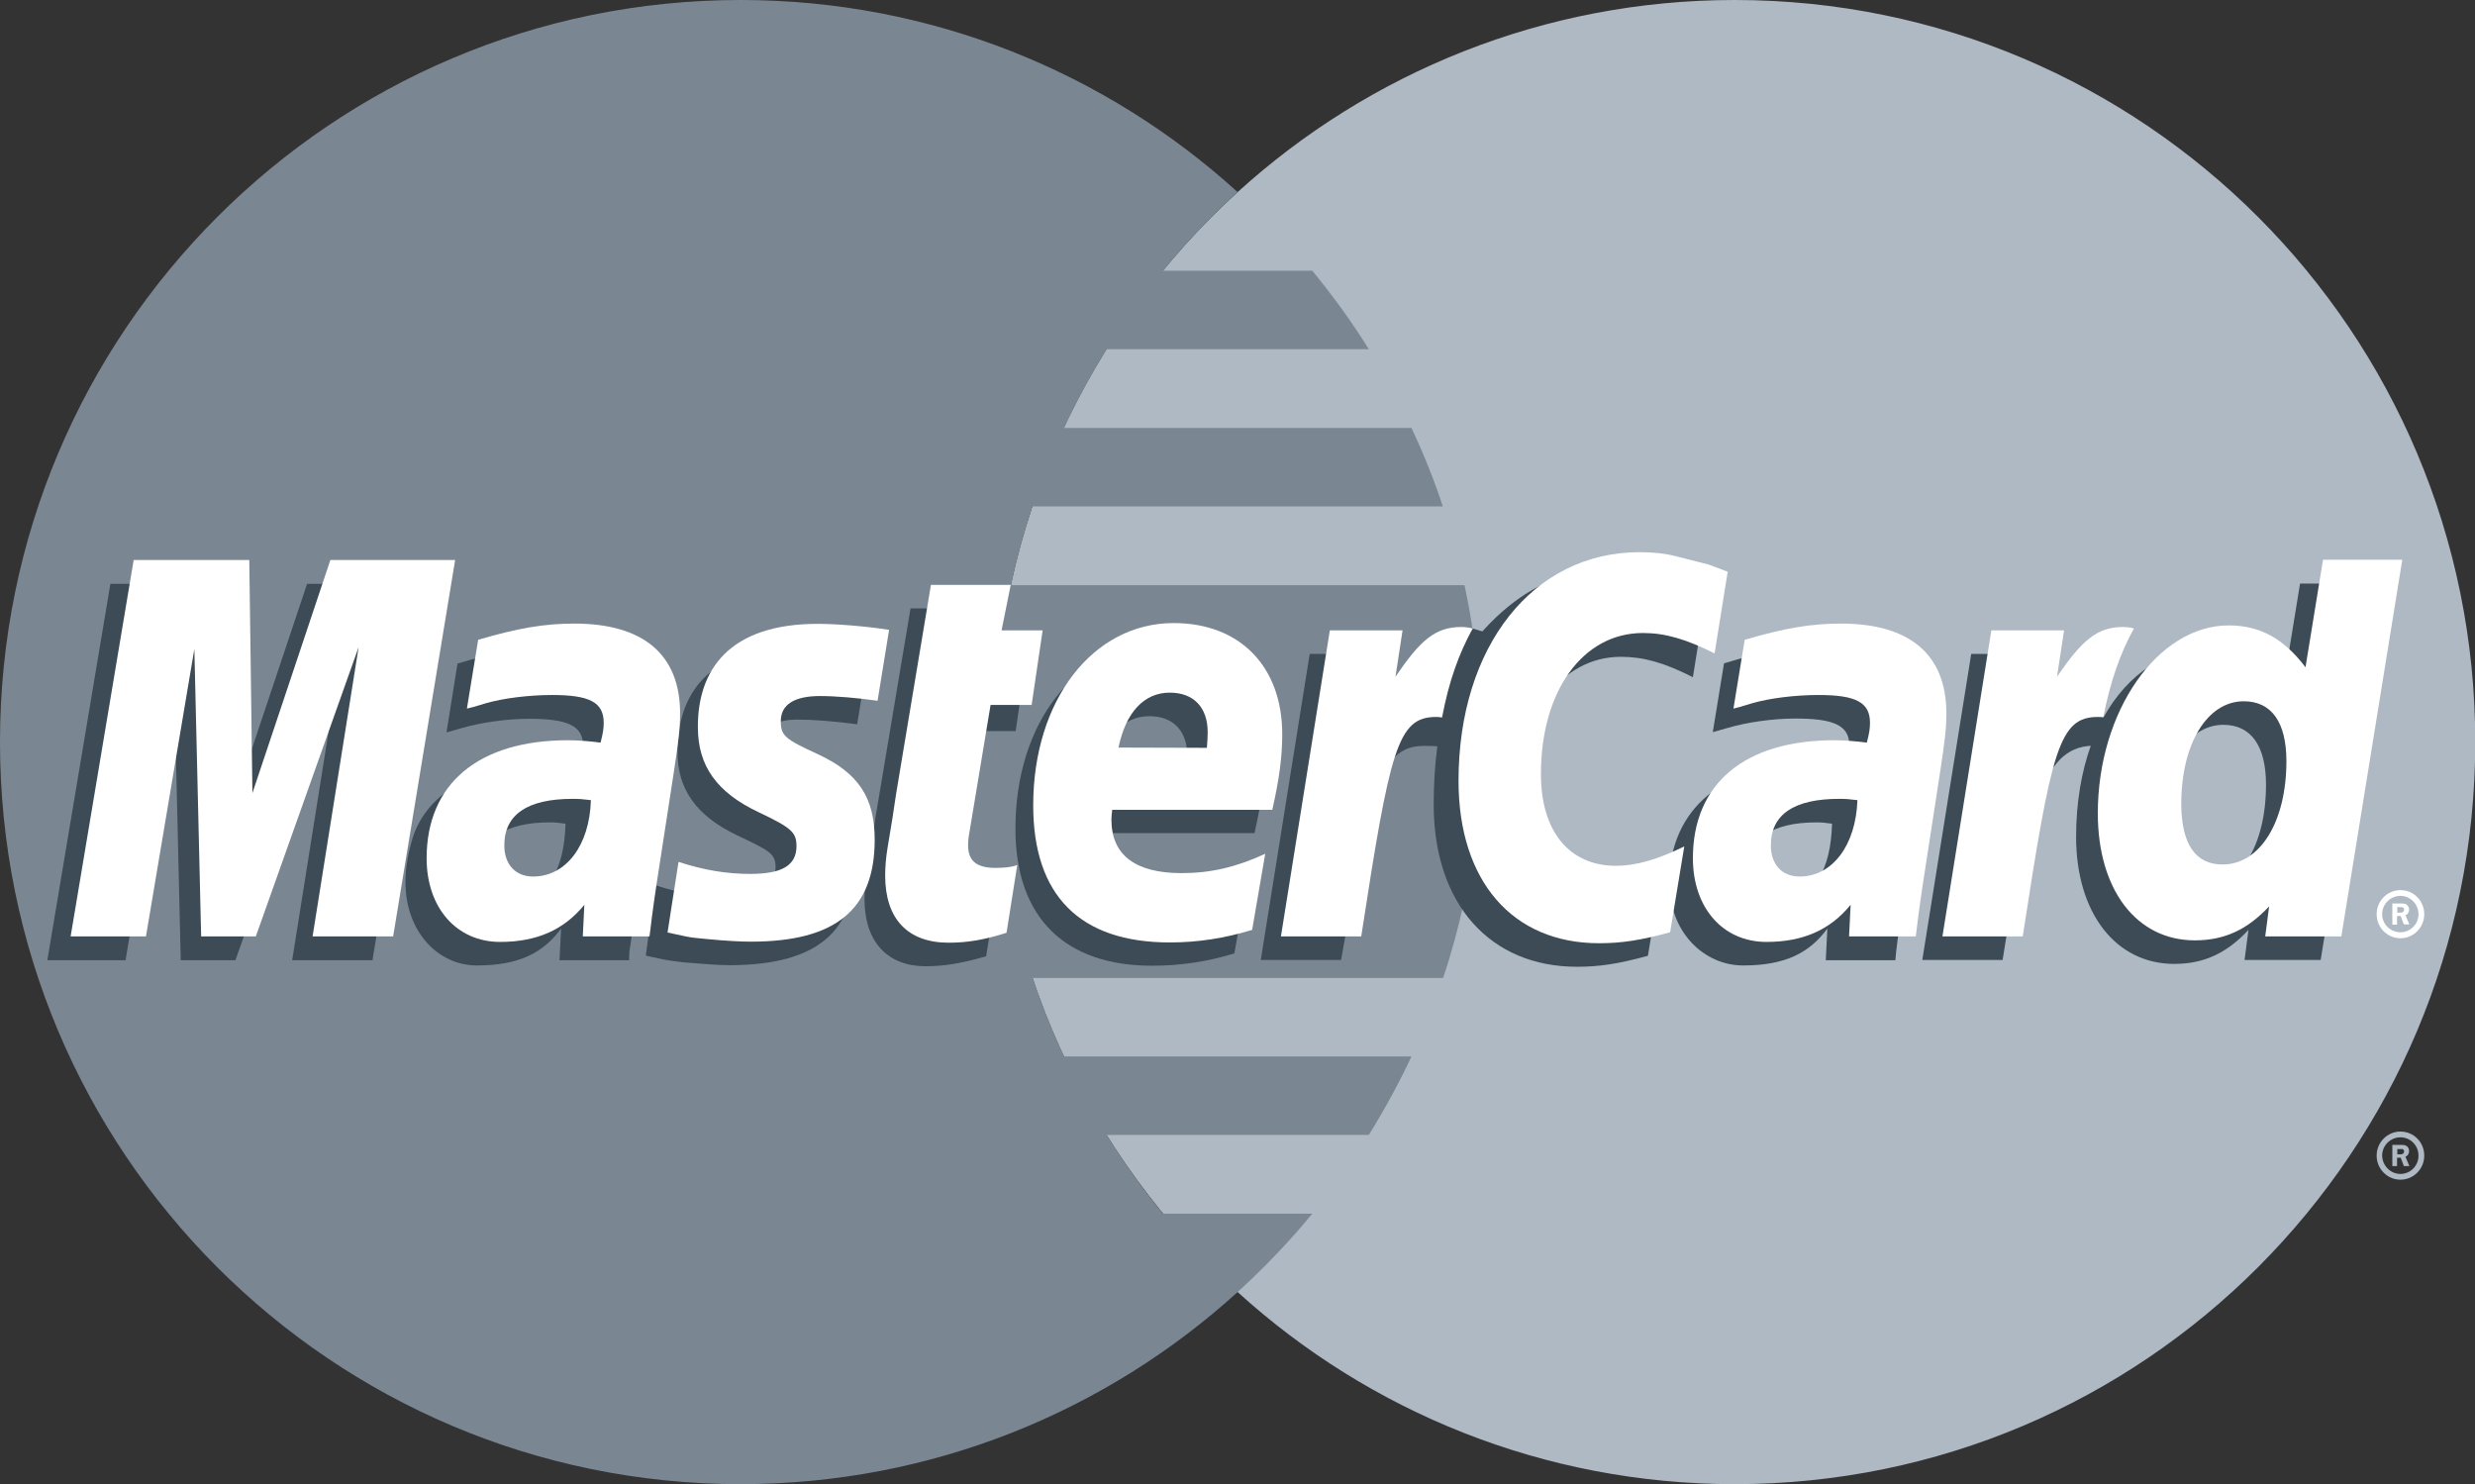 <?xml version="1.0" encoding="utf-8"?>
<!-- Generator: Adobe Illustrator 19.1.1, SVG Export Plug-In . SVG Version: 6.00 Build 0)  -->
<svg version="1.1" id="Layer_1" xmlns="http://www.w3.org/2000/svg" xmlns:xlink="http://www.w3.org/1999/xlink" x="0px" y="0px"
	 viewBox="190.8 114.3 946.2 567.4" style="enable-background:new 190.8 114.3 946.2 567.4;" xml:space="preserve">
<rect x="190.8" y="114.3" width="946.2" height="567.4" fill="#333333" stroke="none"/>
<style type="text/css">
	.st0{fill:#AFB9C3;}
	.st1{fill:#7A8793;}
	.st2{fill:#FFFFFF;}
	.st3{fill:#3C4B55;}
</style>
<g>
	<g>
		<path class="st0" d="M664,608.3c50.2,45.6,116.9,73.4,190,73.4c156.4,0,283.1-127,283.1-283.7S1010.4,114.3,854,114.3
			c-73.1,0-139.8,27.8-190,73.4c-57.1,51.9-93.1,126.9-93.1,210.2C570.9,481.4,606.9,556.3,664,608.3"/>
		<path class="st0" d="M1099.4,556.1c0-5.1,4.1-9.2,9.1-9.2c5.1,0,9.1,4.1,9.1,9.2c0,5.1-4.1,9.2-9.1,9.2
			C1103.5,565.3,1099.4,561.2,1099.4,556.1 M1108.5,563.1c3.8,0,6.9-3.1,6.9-7c0-3.9-3.1-7-6.9-7s-7,3.1-7,7
			C1101.6,560,1104.7,563.1,1108.5,563.1 M1107.3,560.1h-1.9V552h3.4c0.7,0,1.4,0,2,0.4c0.7,0.4,1,1.2,1,2c0,0.9-0.5,1.8-1.4,2.1
			l1.5,3.6h-2.1l-1.2-3.2h-1.4v3.2H1107.3z M1107.3,555.6h1c0.4,0,0.8,0,1.1-0.2c0.3-0.2,0.5-0.6,0.5-0.9s-0.2-0.7-0.4-0.8
			c-0.3-0.2-0.8-0.1-1.2-0.1h-1L1107.3,555.6L1107.3,555.6z"/>
		<path class="st1" d="M755.5,368c-1.1-10.2-2.7-20.2-4.8-30H577.3c2.2-10.3,5-20.3,8.2-30.1h156.9c-3.4-10.3-7.4-20.3-12-30H597.6
			c4.8-10.4,10.3-20.4,16.3-30.1h100.2c-6.5-10.5-13.8-20.5-21.6-30h-57.1c8.8-10.7,18.3-20.7,28.5-30.1
			c-50.2-45.6-116.9-73.4-190-73.4c-156.3,0-283.1,127-283.1,283.7s126.7,283.7,283.1,283.7c73.1,0,139.8-27.8,190-73.4
			c10.2-9.3,19.8-19.3,28.6-30h-57.1c-7.8-9.5-15-19.6-21.5-30.1h100.2c6-9.7,11.5-19.7,16.3-30H597.6c-4.5-9.7-8.6-19.7-12-30
			h156.9c3.3-9.8,6-19.8,8.2-30.1c2.1-9.8,3.7-19.9,4.8-30c1.1-9.9,1.6-19.9,1.6-30C757.1,387.8,756.5,377.8,755.5,368"/>
		<path class="st2" d="M1099.4,463.8c0-5.1,4.1-9.2,9.1-9.2c5.1,0,9.1,4.1,9.1,9.2s-4.1,9.2-9.1,9.2S1099.4,468.9,1099.4,463.8
			 M1108.5,470.7c3.8,0,6.9-3.1,6.9-6.9s-3.1-7-6.9-7s-7,3.1-7,7S1104.7,470.7,1108.5,470.7 M1107.3,467.8h-1.9v-8.1h3.4
			c0.7,0,1.4,0,2,0.4c0.7,0.5,1,1.2,1,2c0,0.9-0.5,1.8-1.4,2.1l1.5,3.5h-2.1l-1.2-3.2h-1.4v3.3H1107.3z M1107.3,463.2h1
			c0.4,0,0.8,0,1.1-0.2c0.3-0.2,0.5-0.6,0.5-0.9s-0.2-0.7-0.4-0.8c-0.3-0.2-0.8-0.2-1.2-0.2h-1L1107.3,463.2L1107.3,463.2z"/>
		<path class="st3" d="M567.8,479.9c-9.5,2.7-16,3.8-23.2,3.8c-14.3,0-23.3-9.1-23.3-25.7c0-3.3,0.3-6.8,0.9-10.5l1.9-11.4l1.4-9.3
			l13.4-79.9h29.5l-3.5,17.4h18.5l-4.3,29.5h-18.5l-8,47.8c-0.4,2.1-0.5,3.8-0.5,4.8c0,6,3.2,8.7,10.5,8.7c3.5,0,6.2-0.4,9.4-1.1
			L567.8,479.9"/>
		<path class="st3" d="M662.7,478.8c-10.5,3.2-20.7,4.7-31.5,4.7c-32.9,0-52.2-18-52.2-52.4c0-40.2,22.8-69.7,53.7-69.7
			c25.3,0,41.5,16.5,41.5,42.5c0,8.6-1.1,17-3.8,28.9h-61.1c-0.2,1.8-0.3,2.6-0.3,3.7c0,13.6,9.1,20.5,27,20.5
			c11,0,20.9-2.3,31.9-7.4L662.7,478.8 M644.4,409.2c0.2-2.4,0.3-4.4,0.3-6c0-9.5-5.4-15.1-14.5-15.1c-9.8,0-16.8,7.5-19.6,21
			L644.4,409.2z"/>
		<polygon class="st3" points="333.2,481.4 302.5,481.4 320.1,370.8 280.8,481.4 259.9,481.4 257.3,371.4 238.8,481.4 208.9,481.4 
			233,337.5 277.2,337.5 278.4,426.6 308.2,337.5 356.8,337.5 		"/>
		<path class="st3" d="M407,429.2c-3.2-0.4-3.8-0.5-6.1-0.5c-17.4,0-26.3,6.7-26.3,17.8c0,7.3,4.3,11.9,11,11.9
			C400.6,458.5,406.5,446.5,407,429.2 M431.3,481.4h-26.6l0.6-12.1c-6.7,9.1-15.8,14.1-32.2,14.1c-14.9,0-27.3-13-27.3-31.9
			c0-5.6,1-10.6,2.3-15.3c4.8-17.9,23-29.4,50.9-29.8c3.5,0,9-0.1,13.5,0.5c1-3.8,1.2-5.5,1.2-7.6c0-7.8-6.4-10.2-20.7-10.2
			c-8.8,0-18.6,1.5-25.5,3.5l-4.2,1.2l-1.8,0.5l4.2-26.3c14.4-4.4,24.4-6.2,35.7-6.2c26.4,0,40.4,11.9,40.4,34.3
			c0,5.8,0.6,10.1-1.5,23.2l-6.4,41.5l-1.1,7.5l-0.8,5.9l-0.6,4.1L431.3,481.4z"/>
		<path class="st3" d="M810.5,365.4c8.5,0,16.5,2.2,27.5,7.8l5-31.2c-2.7-1.1-3.5-1.4-7.4-2.8L823,336c-3.9-1-8.5-1.5-13.8-1.5
			c-15.3,0-24.2,0.2-33.4,5.8c-5,3-11.2,7.5-18.3,15.4l-3.6-1.1l-31.3,22.3l1.5-12.6h-32.6l-18.7,117h30.7l11.2-63
			c0,0,4.4-8.6,6.4-11.3c5.7-7.6,10.7-7.7,17-7.5c0.8,0,1.8,0.1,2.2,0.1c-0.9,6.8-1.4,14.2-1.4,22.2c0,38.3,21.7,62.1,54.8,62.1
			c8.5,0,15.8-1.1,27.1-4.2l5.4-32.8c-10.2,5-18.5,7.4-26.1,7.4c-17.9,0-28.7-13.2-28.7-35.1C771.5,387.6,787.5,365.4,810.5,365.4"
			/>
		<path class="st3" d="M1070.1,337.5l-6.7,41.1c-7.4-11.1-16.2-16.4-28.1-16.4c-16.1,0-30.9,9.3-40.4,26.5l0.1-0.2l-19.5-11.6
			l1.5-12.6h-32.6l-18.7,117h30.7l10.2-63c0,0,7.9-8.8,9.9-11.5c4.5-5.9,9.6-7.1,13.6-7.4c-3.5,9.9-5.6,21.6-5.6,34.8
			c0,29.2,15.2,48.6,37.5,48.6c11.3,0,20-4,28.4-13l-1.5,11.5h29.1l23.4-143.9h-31.3 M1032.7,453.8c-10.5,0-15.7-7.8-15.7-23.1
			c0-23,9.9-39.3,23.8-39.3c10.6,0,16.3,8.1,16.3,22.9C1057.1,437.6,1047,453.8,1032.7,453.8"/>
		<path class="st3" d="M891.2,429.2c-3.2-0.4-3.8-0.5-6-0.5c-17.4,0-26.3,6.7-26.3,17.8c0,7.3,4.3,11.9,11,11.9
			C884.8,458.5,890.7,446.5,891.2,429.2 M915.4,481.4h-26.6l0.6-12.1c-6.7,9.1-15.8,14.1-32.2,14.1c-14.9,0-28.4-12.7-28.2-32.1
			c0.2-27.8,20.9-45,54.1-45c3.5,0,8.9-0.1,13.5,0.5c1-3.8,1.2-5.5,1.2-7.6c0-7.8-6.4-10.2-20.7-10.2c-8.8,0-18.6,1.5-25.5,3.5
			l-4.2,1.2l-1.8,0.5l4.3-26.3c14.4-4.4,24.4-6.2,35.7-6.2c26.4,0,40.4,11.9,40.4,34.3c0,5.8,0.6,10.1-1.5,23.2l-6.4,41.5l-1.1,7.5
			l-0.8,5.9l-0.5,4.1L915.4,481.4z"/>
		<path class="st3" d="M495.4,389.4c6,0,14.3,0.6,23.1,1.8l4.4-27c-9-1.4-20.5-2.4-27.4-2.4c-34.4,0-45.7,18.4-45.7,39.9
			c0,13.9,6.7,24.3,22.9,32c12.4,5.9,14.6,6.9,14.6,12.2c0,7.3-6.3,11.4-18.5,11.4c-9.2,0-17.7-1.4-27.5-4.6l-3.6,26.9l0.7,0.2
			l5.6,1.2c1.8,0.4,4.5,0.8,8.1,1.2c7.3,0.6,13.4,1.1,17.4,1.1c34.1,0,48.2-13.2,48.2-39c0-16.1-7.6-25.5-23-32.6
			c-12.9-5.9-14.4-6.8-14.4-12.2C480.4,394.1,486,389.4,495.4,389.4"/>
		<path class="st2" d="M851.3,332.9l-5,31.2c-11-5.5-18.9-7.8-27.4-7.8c-23,0-39,22.2-39,53.9c0,21.9,10.8,35.1,28.7,35.1
			c7.6,0,15.9-2.4,26.1-7.4l-5.4,32.8c-11.3,3.1-18.6,4.2-27.2,4.2c-33.1,0-53.7-23.8-53.7-62.1c0-51.4,28.5-87.4,69.2-87.4
			c5.2,0,9.8,0.5,13.7,1.5l12.6,3.2C847.7,331.5,848.5,331.8,851.3,332.9"/>
		<path class="st2" d="M752.6,354.3c-0.9-0.2-2-0.3-3.1-0.3c-10.1,0-15.8,5.2-25.2,19l2.7-17.7h-27.8l-18.7,117h30.7
			c11-71.6,13.9-83.9,28.6-83.9c1,0,1,0,2.3,0.2c2.7-14.2,6.5-24.5,11.7-34L752.6,354.3"/>
		<path class="st2" d="M575.6,470.9c-8.4,2.7-15,3.8-22.1,3.8c-15.7,0-24.3-9.1-24.3-25.7c0-3.3,0.3-6.8,0.9-10.5L532,427l1.4-9.3
			l13.3-79.8h30.5l-3.5,17.4h15.7l-4.2,28.5h-15.7l-8.1,48.8c-0.4,2.1-0.5,3.7-0.5,4.8c0,6,3.2,8.7,10.5,8.7c3.5,0,6.2-0.3,8.3-1.1
			L575.6,470.9"/>
		<path class="st2" d="M457.6,392.3c0,14.8,7.2,25,23.4,32.6c12.4,5.9,14.3,7.6,14.3,12.9c0,7.3-5.5,10.6-17.6,10.6
			c-9.1,0-17.7-1.4-27.5-4.6l-4.2,27l1.4,0.3l5.6,1.2c1.8,0.4,4.5,0.7,8,1c7.3,0.7,12.9,1,16.9,1c32.4,0,47.3-12.3,47.3-39
			c0-16.1-6.3-25.5-21.6-32.6c-12.9-5.9-14.3-7.2-14.3-12.7c0-6.3,5.1-9.6,15-9.6c6,0,14.2,0.7,22,1.8l4.4-27.1
			c-8-1.3-20-2.3-27-2.3C469.3,352.7,457.5,370.7,457.6,392.3"/>
		<path class="st2" d="M1085.9,472.3h-29.1l1.5-11.5c-8.4,9-17.2,13-28.4,13c-22.3,0-37.1-19.3-37.1-48.6c0-38.9,22.9-71.8,50-71.8
			c11.9,0,21,4.9,29.4,16l6.7-41.1h30.3L1085.9,472.3 M1040.5,444.8c14.3,0,24.4-16.3,24.4-39.5c0-14.9-5.7-22.9-16.3-22.9
			c-14,0-23.9,16.3-23.9,39.3C1024.8,437,1030.1,444.8,1040.5,444.8"/>
		<path class="st2" d="M669.5,469.8c-10.5,3.2-20.7,4.8-31.5,4.8c-34.4,0-52.2-18-52.2-52.4c0-40.2,22.8-69.7,53.7-69.7
			c25.3,0,41.5,16.6,41.5,42.5c0,8.6-1.1,17-3.8,28.9H616c-0.2,1.8-0.3,2.6-0.3,3.7c0,13.6,9.1,20.5,26.9,20.5
			c11,0,20.9-2.3,31.9-7.4L669.5,469.8 M652.2,400.2c0.2-2.4,0.3-4.4,0.3-6c0-9.5-5.4-15.1-14.5-15.1c-9.8,0-16.8,7.5-19.6,21
			L652.2,400.2z"/>
		<polygon class="st2" points="341.1,472.3 310.3,472.3 327.9,361.7 288.6,472.3 267.7,472.3 265.1,362.4 246.6,472.3 217.8,472.3 
			241.9,328.4 286.1,328.4 287.3,417.5 317.1,328.4 364.8,328.4 		"/>
		<path class="st2" d="M416.7,420.2c-3.2-0.4-4.6-0.5-6.9-0.5c-17.4,0-26.2,6-26.2,17.8c0,7.3,4.3,11.9,11,11.9
			C407.2,449.4,416.2,437.5,416.7,420.2 M439.1,472.3h-25.5l0.6-12.1c-7.8,9.6-18.2,14.2-32.2,14.2c-16.6,0-28.1-13-28.1-32
			c0-28.5,19.9-45.1,54-45.1c3.5,0,8,0.3,12.5,0.9c1-3.9,1.2-5.5,1.2-7.6c0-7.8-5.4-10.6-19.7-10.6c-8.7,0-18.7,1.2-25.5,3.2
			l-4.3,1.3l-2.8,0.7l4.3-26.3c15.3-4.5,25.4-6.2,36.8-6.2c26.4,0,40.4,11.9,40.4,34.3c0,5.8-0.5,10.1-2.5,23.2l-6.4,41.5l-1.1,7.5
			l-0.8,5.9l-0.5,4.1L439.1,472.3z"/>
		<path class="st2" d="M900.9,420.2c-3.2-0.4-4.6-0.5-6.9-0.5c-17.4,0-26.2,6-26.2,17.8c0,7.3,4.3,11.9,11,11.9
			C891.3,449.4,900.3,437.5,900.9,420.2 M923.2,472.3h-25.5l0.6-12.1c-7.8,9.6-18.2,14.2-32.2,14.2c-16.6,0-28.1-13-28.1-32
			c0-28.5,19.8-45.1,54-45.1c3.5,0,7.9,0.3,12.5,0.9c1-3.9,1.2-5.5,1.2-7.6c0-7.8-5.4-10.6-19.7-10.6c-8.8,0-18.7,1.2-25.5,3.2
			l-4.3,1.3l-2.7,0.7l4.3-26.3c15.3-4.5,25.4-6.2,36.8-6.2c26.4,0,40.3,11.9,40.3,34.3c0,5.8-0.5,10.1-2.5,23.2l-6.4,41.5l-1.1,7.5
			l-0.8,5.9l-0.5,4.1L923.2,472.3z"/>
		<path class="st2" d="M1005.6,354.3c-1-0.2-2-0.3-3.1-0.3c-10.1,0-15.8,5.2-25.3,19l2.7-17.7h-27.8l-18.7,117h30.7
			c11-71.6,13.9-83.9,28.7-83.9c0.9,0,0.9,0,2.1,0.1c2.8-14.1,6.5-24.5,11.7-33.9L1005.6,354.3"/>
	</g>
</g>
</svg>
